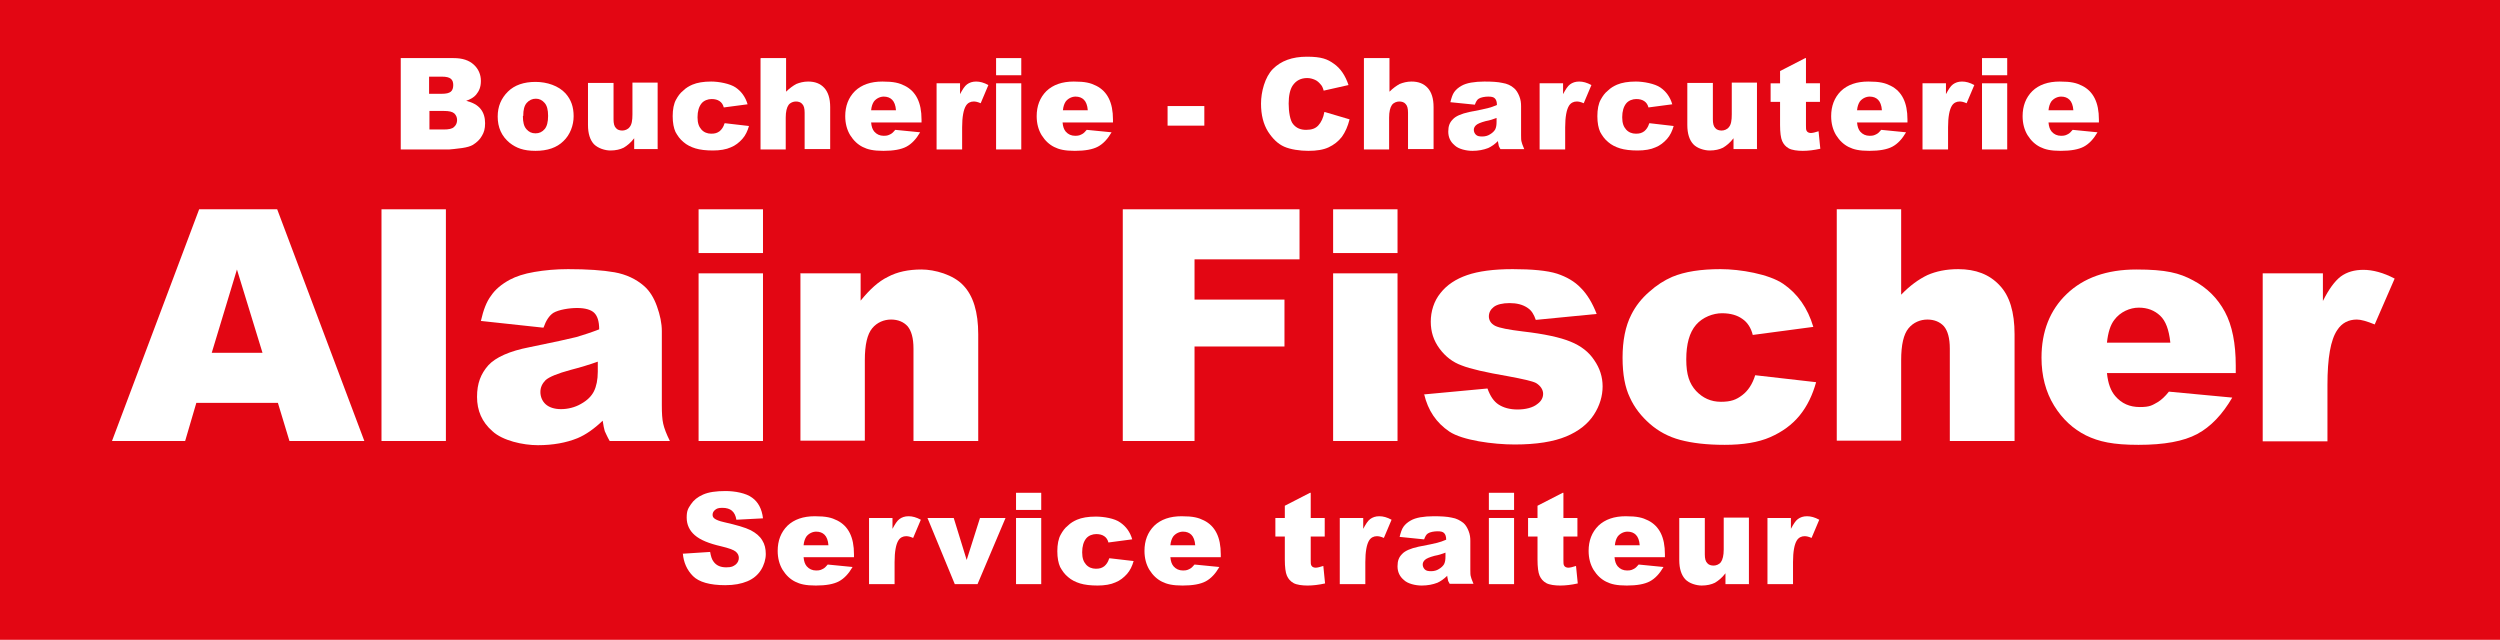 <?xml version="1.0" encoding="UTF-8"?>
<svg id="Calque_1" xmlns="http://www.w3.org/2000/svg" xmlns:xlink="http://www.w3.org/1999/xlink" version="1.1" viewBox="0 0 714.3 182.8">
  <!-- Generator: Adobe Illustrator 29.3.1, SVG Export Plug-In . SVG Version: 2.1.0 Build 151)  -->
  <defs>
    <style>
      .st0 {
        filter: url(#drop-shadow-1);
      }

      .st1 {
        fill: #fff;
      }

      .st2 {
        fill: #e30613;
      }
    </style>
    <filter id="drop-shadow-1" x="29.2" y="57.2" width="657.8" height="72.7" filterUnits="userSpaceOnUse">
      <feOffset dx=".9" dy=".9"/>
      <feGaussianBlur result="blur" stdDeviation=".9"/>
      <feFlood flood-color="#1d1d1b" flood-opacity=".8"/>
      <feComposite in2="blur" operator="in"/>
      <feComposite in="SourceGraphic"/>
    </filter>
  </defs>
  <rect class="st2" width="714.3" height="182.8"/>
  <g>
    <g>
      <path class="st1" d="M114.5,16.6h15.1c2.5,0,4.4.6,5.8,1.9,1.3,1.2,2,2.8,2,4.6s-.5,2.9-1.4,4c-.6.7-1.6,1.3-2.8,1.7,1.9.5,3.2,1.2,4.1,2.3.9,1.1,1.3,2.5,1.3,4.1s-.3,2.6-.9,3.6c-.6,1.1-1.5,1.9-2.6,2.6-.7.4-1.7.7-3.1.9-1.8.2-3,.4-3.6.4h-13.9v-26ZM122.7,26.8h3.5c1.3,0,2.1-.2,2.6-.6.5-.4.7-1.1.7-1.9s-.2-1.4-.7-1.8c-.5-.4-1.3-.6-2.6-.6h-3.6v4.9ZM122.7,37h4.1c1.4,0,2.4-.2,2.9-.7.6-.5.9-1.2.9-2s-.3-1.4-.8-1.9c-.6-.5-1.5-.7-3-.7h-4.1v5.3Z"/>
      <path class="st1" d="M142.2,33.3c0-2.9,1-5.2,2.9-7.1,1.9-1.9,4.6-2.8,7.9-2.8s6.6,1.1,8.6,3.3c1.6,1.8,2.3,3.9,2.3,6.5s-1,5.3-2.9,7.1c-1.9,1.9-4.6,2.8-8,2.8s-5.5-.8-7.4-2.3c-2.3-1.9-3.4-4.4-3.4-7.5M149.4,33.2c0,1.7.3,2.9,1,3.7.7.8,1.5,1.2,2.6,1.2s1.9-.4,2.6-1.2c.7-.8,1-2.1,1-3.8s-.3-2.9-1-3.7c-.7-.8-1.5-1.2-2.5-1.2s-1.9.4-2.6,1.2c-.7.8-1,2-1,3.7"/>
      <path class="st1" d="M188,42.6h-6.8v-3.1c-1,1.3-2,2.1-3,2.7-1,.5-2.3.8-3.8.8s-3.5-.6-4.7-1.8c-1.1-1.2-1.7-3-1.7-5.5v-12h7.3v10.4c0,1.2.2,2,.7,2.5.4.5,1.1.7,1.8.7s1.6-.3,2.1-1c.6-.7.8-1.9.8-3.6v-9.1h7.2v18.9Z"/>
      <path class="st1" d="M207.1,35.2l6.9.8c-.4,1.4-1,2.7-1.9,3.7-.9,1-2,1.9-3.3,2.4-1.3.6-3.1.9-5.1.9s-3.7-.2-5-.6c-1.3-.4-2.5-1-3.4-1.8-1-.8-1.7-1.8-2.3-2.9-.5-1.1-.8-2.6-.8-4.5s.3-3.6,1-4.8c.5-.9,1.1-1.8,2-2.5.8-.8,1.7-1.3,2.6-1.7,1.4-.6,3.2-.9,5.4-.9s5.4.6,7,1.7c1.6,1.1,2.8,2.7,3.4,4.8l-6.8.9c-.2-.8-.6-1.4-1.2-1.8-.6-.4-1.3-.6-2.3-.6s-2.2.4-2.9,1.3c-.7.9-1.1,2.2-1.1,3.9s.4,2.7,1.1,3.5c.7.8,1.7,1.2,2.8,1.2s1.7-.2,2.4-.7c.6-.5,1.1-1.2,1.4-2.2"/>
      <path class="st1" d="M217.4,16.6h7.2v9.6c1-1,2-1.7,2.9-2.2,1-.4,2.1-.7,3.4-.7,2,0,3.5.6,4.6,1.8,1.1,1.2,1.7,3,1.7,5.5v12h-7.3v-10.4c0-1.2-.2-2-.7-2.5-.4-.5-1.1-.7-1.8-.7s-1.6.3-2.1,1c-.5.7-.8,1.9-.8,3.6v9.1h-7.2v-26Z"/>
      <path class="st1" d="M263.4,35h-14.5c.1,1.2.4,2,.9,2.6.7.8,1.6,1.2,2.7,1.2s1.4-.2,2-.5c.4-.2.8-.6,1.3-1.2l7.1.7c-1.1,1.9-2.4,3.3-3.9,4.1-1.5.8-3.7,1.2-6.6,1.2s-4.5-.4-5.9-1.1c-1.4-.7-2.6-1.8-3.6-3.4-.9-1.5-1.4-3.3-1.4-5.4,0-2.9.9-5.3,2.8-7.2,1.9-1.8,4.5-2.7,7.8-2.7s4.8.4,6.4,1.2c1.6.8,2.8,2,3.6,3.6.8,1.6,1.2,3.6,1.2,6.1v.8ZM256,31.5c-.1-1.4-.5-2.4-1.1-3-.6-.6-1.4-.9-2.4-.9s-2.1.5-2.8,1.4c-.4.6-.7,1.4-.8,2.5h7.1Z"/>
      <path class="st1" d="M267.5,23.8h6.8v3.1c.7-1.3,1.3-2.3,2-2.8.7-.5,1.5-.8,2.6-.8s2.2.3,3.5,1l-2.2,5.2c-.9-.4-1.5-.5-2-.5-.9,0-1.7.4-2.2,1.2-.7,1.1-1.1,3.2-1.1,6.2v6.3h-7.3v-18.9Z"/>
      <path class="st1" d="M284.6,16.6h7.2v4.9h-7.2v-4.9ZM284.6,23.8h7.2v18.9h-7.2v-18.9Z"/>
      <path class="st1" d="M318.1,35h-14.5c.1,1.2.4,2,.9,2.6.7.8,1.6,1.2,2.7,1.2s1.4-.2,2-.5c.4-.2.8-.6,1.3-1.2l7.1.7c-1.1,1.9-2.4,3.3-3.9,4.1-1.5.8-3.7,1.2-6.6,1.2s-4.5-.4-5.9-1.1c-1.4-.7-2.6-1.8-3.6-3.4-.9-1.5-1.4-3.3-1.4-5.4,0-2.9.9-5.3,2.8-7.2,1.9-1.8,4.5-2.7,7.8-2.7s4.8.4,6.4,1.2c1.6.8,2.8,2,3.6,3.6.8,1.6,1.2,3.6,1.2,6.1v.8ZM310.8,31.5c-.1-1.4-.5-2.4-1.1-3-.6-.6-1.4-.9-2.4-.9s-2.1.5-2.8,1.4c-.4.6-.7,1.4-.8,2.5h7.1Z"/>
      <rect class="st1" x="333.6" y="30.3" width="10.5" height="5.6"/>
      <path class="st1" d="M378.5,32l7.1,2.1c-.5,2-1.2,3.6-2.2,5-1,1.3-2.3,2.3-3.8,3-1.5.7-3.4,1-5.8,1s-5.1-.4-6.9-1.2c-1.8-.8-3.3-2.3-4.6-4.3-1.3-2.1-2-4.7-2-8s1.1-7.6,3.4-9.9c2.3-2.3,5.5-3.5,9.7-3.5s5.9.7,7.7,2c1.9,1.3,3.3,3.4,4.2,6.1l-7.1,1.6c-.2-.8-.5-1.4-.8-1.7-.5-.6-1-1.1-1.7-1.4-.7-.3-1.4-.5-2.2-.5-1.8,0-3.2.7-4.2,2.2-.7,1.1-1.1,2.8-1.1,5.1s.4,4.9,1.3,5.9c.9,1.1,2.1,1.6,3.7,1.6s2.7-.4,3.5-1.3c.8-.9,1.4-2.1,1.7-3.8"/>
      <path class="st1" d="M389.8,16.6h7.2v9.6c1-1,2-1.7,2.9-2.2,1-.4,2.1-.7,3.4-.7,2,0,3.5.6,4.6,1.8,1.1,1.2,1.7,3,1.7,5.5v12h-7.3v-10.4c0-1.2-.2-2-.7-2.5-.4-.5-1.1-.7-1.8-.7s-1.6.3-2.1,1c-.5.7-.8,1.9-.8,3.6v9.1h-7.2v-26Z"/>
      <path class="st1" d="M421.3,29.9l-6.9-.7c.3-1.2.6-2.2,1.1-2.9.5-.7,1.2-1.3,2.1-1.8.7-.4,1.6-.7,2.7-.9,1.2-.2,2.4-.3,3.8-.3,2.2,0,3.9.1,5.2.4,1.3.2,2.4.7,3.3,1.5.6.5,1.1,1.3,1.5,2.3.4,1,.5,1.9.5,2.8v8.3c0,.9,0,1.6.2,2.1.1.5.4,1.1.7,1.9h-6.8c-.3-.5-.5-.9-.5-1.1,0-.3-.2-.7-.2-1.2-.9.9-1.9,1.6-2.8,2-1.3.5-2.8.8-4.5.8s-4-.5-5.1-1.6c-1.2-1-1.8-2.3-1.8-3.9s.4-2.6,1.3-3.5c.8-.9,2.4-1.6,4.7-2.1,2.7-.5,4.5-.9,5.3-1.1.8-.2,1.7-.5,2.6-.9,0-.9-.2-1.5-.6-1.9-.4-.4-1-.5-1.9-.5s-2.1.2-2.7.6c-.5.3-.8.9-1.1,1.7M427.6,33.7c-1,.4-2,.7-3.1.9-1.5.4-2.4.8-2.8,1.2-.4.4-.6.8-.6,1.3s.2,1,.6,1.4c.4.4,1,.5,1.8.5s1.6-.2,2.2-.6c.7-.4,1.2-.9,1.5-1.4.3-.6.4-1.3.4-2.2v-1.2Z"/>
      <path class="st1" d="M439.8,23.8h6.8v3.1c.7-1.3,1.3-2.3,2-2.8.7-.5,1.5-.8,2.6-.8s2.2.3,3.5,1l-2.2,5.2c-.9-.4-1.5-.5-2-.5-.9,0-1.7.4-2.2,1.2-.7,1.1-1.1,3.2-1.1,6.2v6.3h-7.3v-18.9Z"/>
      <path class="st1" d="M471.3,35.2l6.9.8c-.4,1.4-1,2.7-1.9,3.7-.9,1-2,1.9-3.3,2.4-1.3.6-3.1.9-5.1.9s-3.7-.2-5-.6c-1.3-.4-2.5-1-3.4-1.8-1-.8-1.7-1.8-2.3-2.9-.5-1.1-.8-2.6-.8-4.5s.3-3.6,1-4.8c.5-.9,1.1-1.8,2-2.5.8-.8,1.7-1.3,2.6-1.7,1.4-.6,3.2-.9,5.4-.9s5.4.6,7,1.7c1.6,1.1,2.8,2.7,3.4,4.8l-6.8.9c-.2-.8-.6-1.4-1.2-1.8-.6-.4-1.3-.6-2.3-.6s-2.2.4-2.9,1.3c-.7.9-1.1,2.2-1.1,3.9s.4,2.7,1.1,3.5c.7.8,1.7,1.2,2.8,1.2s1.7-.2,2.4-.7c.6-.5,1.1-1.2,1.4-2.2"/>
      <path class="st1" d="M502.1,42.6h-6.8v-3.1c-1,1.3-2,2.1-3,2.7-1,.5-2.3.8-3.8.8s-3.6-.6-4.7-1.8c-1.1-1.2-1.7-3-1.7-5.5v-12h7.3v10.4c0,1.2.2,2,.7,2.5.4.5,1.1.7,1.8.7s1.6-.3,2.1-1c.6-.7.8-1.9.8-3.6v-9.1h7.2v18.9Z"/>
      <path class="st1" d="M516,16.6v7.2h4v5.3h-4v6.7c0,.8,0,1.3.2,1.6.2.4.7.6,1.2.6s1.3-.2,2.2-.5l.5,5c-1.8.4-3.5.6-5,.6s-3.1-.2-4-.7c-.9-.5-1.5-1.2-1.9-2.1-.4-.9-.6-2.5-.6-4.6v-6.6h-2.7v-5.3h2.7v-3.5l7.2-3.7Z"/>
      <path class="st1" d="M545.1,35h-14.5c.1,1.2.4,2,.9,2.6.7.8,1.6,1.2,2.7,1.2s1.4-.2,2-.5c.4-.2.8-.6,1.3-1.2l7.1.7c-1.1,1.9-2.4,3.3-3.9,4.1-1.5.8-3.7,1.2-6.6,1.2s-4.5-.4-5.9-1.1c-1.4-.7-2.6-1.8-3.6-3.4-.9-1.5-1.4-3.3-1.4-5.4,0-2.9.9-5.3,2.8-7.2,1.9-1.8,4.5-2.7,7.8-2.7s4.8.4,6.4,1.2c1.6.8,2.8,2,3.6,3.6.8,1.6,1.2,3.6,1.2,6.1v.8ZM537.7,31.5c-.1-1.4-.5-2.4-1.1-3-.6-.6-1.4-.9-2.4-.9s-2.1.5-2.8,1.4c-.4.6-.7,1.4-.8,2.5h7.1Z"/>
      <path class="st1" d="M549.2,23.8h6.8v3.1c.7-1.3,1.3-2.3,2-2.8.7-.5,1.5-.8,2.6-.8s2.2.3,3.5,1l-2.2,5.2c-.9-.4-1.5-.5-2-.5-.9,0-1.7.4-2.2,1.2-.7,1.1-1.1,3.2-1.1,6.2v6.3h-7.3v-18.9Z"/>
      <path class="st1" d="M566.3,16.6h7.2v4.9h-7.2v-4.9ZM566.3,23.8h7.2v18.9h-7.2v-18.9Z"/>
      <path class="st1" d="M599.8,35h-14.5c.1,1.2.4,2,.9,2.6.7.8,1.6,1.2,2.7,1.2s1.4-.2,2-.5c.4-.2.8-.6,1.3-1.2l7.1.7c-1.1,1.9-2.4,3.3-3.9,4.1-1.5.8-3.7,1.2-6.6,1.2s-4.5-.4-5.9-1.1c-1.4-.7-2.6-1.8-3.6-3.4-.9-1.5-1.4-3.3-1.4-5.4,0-2.9.9-5.3,2.8-7.2,1.9-1.8,4.5-2.7,7.8-2.7s4.8.4,6.4,1.2c1.6.8,2.8,2,3.6,3.6.8,1.6,1.2,3.6,1.2,6.1v.8ZM592.4,31.5c-.1-1.4-.5-2.4-1.1-3-.6-.6-1.4-.9-2.4-.9s-2.1.5-2.8,1.4c-.4.6-.7,1.4-.8,2.5h7.1Z"/>
    </g>
    <g>
      <path class="st1" d="M195.2,158.2l7.7-.5c.2,1.2.5,2.2,1,2.8.8,1.1,2,1.6,3.6,1.6s2-.3,2.7-.8c.6-.5.9-1.2.9-1.9s-.3-1.3-.9-1.8c-.6-.5-2-1-4.1-1.5-3.5-.8-6-1.8-7.6-3.2-1.5-1.3-2.3-3-2.3-5s.4-2.6,1.2-3.8c.8-1.2,1.9-2.1,3.5-2.8,1.6-.7,3.7-1,6.4-1s5.9.6,7.6,1.9c1.7,1.2,2.8,3.2,3.1,5.9l-7.6.4c-.2-1.2-.6-2-1.3-2.6-.6-.5-1.5-.8-2.7-.8s-1.6.2-2.1.6c-.5.4-.7.9-.7,1.4s.2.8.6,1.1c.4.3,1.3.7,2.7,1,3.5.8,6,1.5,7.6,2.3,1.5.8,2.6,1.7,3.3,2.9.7,1.1,1,2.4,1,3.9s-.5,3.2-1.4,4.6c-.9,1.4-2.2,2.5-3.9,3.2s-3.7,1.1-6.3,1.1c-4.4,0-7.5-.9-9.2-2.6-1.7-1.7-2.7-3.9-2.9-6.5"/>
      <path class="st1" d="M244.1,159.2h-14.5c.1,1.2.4,2,.9,2.6.7.8,1.6,1.2,2.7,1.2s1.4-.2,2-.5c.4-.2.8-.6,1.3-1.2l7.1.7c-1.1,1.9-2.4,3.3-3.9,4.1-1.5.8-3.7,1.2-6.6,1.2s-4.5-.4-5.9-1.1c-1.4-.7-2.6-1.8-3.6-3.4-.9-1.5-1.4-3.3-1.4-5.4,0-2.9.9-5.3,2.8-7.2,1.9-1.8,4.5-2.7,7.8-2.7s4.8.4,6.4,1.2c1.6.8,2.8,2,3.6,3.6.8,1.6,1.2,3.6,1.2,6.1v.8ZM236.7,155.8c-.1-1.4-.5-2.4-1.1-3-.6-.6-1.4-.9-2.4-.9s-2.1.5-2.8,1.4c-.4.6-.7,1.4-.8,2.5h7.1Z"/>
      <path class="st1" d="M248.2,148h6.8v3.1c.7-1.3,1.3-2.3,2-2.8.7-.5,1.5-.8,2.6-.8s2.2.3,3.5,1l-2.2,5.2c-.9-.4-1.5-.5-2-.5-.9,0-1.7.4-2.2,1.2-.7,1.1-1.1,3.2-1.1,6.2v6.3h-7.3v-18.9Z"/>
      <polygon class="st1" points="265 148 272.5 148 276.2 160 280 148 287.3 148 279.3 166.9 272.8 166.9 265 148"/>
      <path class="st1" d="M290.3,140.8h7.2v4.9h-7.2v-4.9ZM290.3,148h7.2v18.9h-7.2v-18.9Z"/>
      <path class="st1" d="M317,159.5l6.9.8c-.4,1.4-1,2.7-1.9,3.7-.9,1-2,1.9-3.3,2.4-1.3.6-3.1.9-5.1.9s-3.7-.2-5-.6c-1.3-.4-2.5-1-3.4-1.8-1-.8-1.7-1.8-2.3-2.9-.5-1.1-.8-2.6-.8-4.5s.3-3.6,1-4.8c.5-.9,1.1-1.8,2-2.5.8-.8,1.7-1.3,2.6-1.7,1.4-.6,3.2-.9,5.4-.9s5.4.5,7,1.7c1.6,1.1,2.8,2.7,3.4,4.8l-6.8.9c-.2-.8-.6-1.4-1.2-1.8-.6-.4-1.3-.6-2.3-.6s-2.2.4-2.9,1.3c-.7.9-1.1,2.2-1.1,3.9s.4,2.7,1.1,3.5c.7.8,1.7,1.2,2.8,1.2s1.7-.2,2.4-.7c.6-.5,1.1-1.2,1.4-2.2"/>
      <path class="st1" d="M348.9,159.2h-14.5c.1,1.2.4,2,.9,2.6.7.8,1.6,1.2,2.7,1.2s1.4-.2,2-.5c.4-.2.8-.6,1.3-1.2l7.1.7c-1.1,1.9-2.4,3.3-3.9,4.1-1.5.8-3.7,1.2-6.6,1.2s-4.5-.4-5.9-1.1c-1.4-.7-2.6-1.8-3.6-3.4-.9-1.5-1.4-3.3-1.4-5.4,0-2.9.9-5.3,2.8-7.2,1.9-1.8,4.5-2.7,7.8-2.7s4.8.4,6.4,1.2c1.6.8,2.8,2,3.6,3.6.8,1.6,1.2,3.6,1.2,6.1v.8ZM341.5,155.8c-.1-1.4-.5-2.4-1.1-3-.6-.6-1.4-.9-2.4-.9s-2.1.5-2.8,1.4c-.4.6-.7,1.4-.8,2.5h7.1Z"/>
      <path class="st1" d="M374.5,140.8v7.2h4v5.3h-4v6.7c0,.8,0,1.3.2,1.6.2.4.7.6,1.2.6s1.3-.2,2.2-.5l.5,5c-1.8.4-3.5.6-5,.6s-3.1-.2-4-.7c-.9-.5-1.5-1.2-1.9-2.1-.4-.9-.6-2.5-.6-4.6v-6.6h-2.7v-5.3h2.7v-3.5l7.2-3.7Z"/>
      <path class="st1" d="M382.7,148h6.8v3.1c.7-1.3,1.3-2.3,2-2.8.7-.5,1.5-.8,2.6-.8s2.2.3,3.5,1l-2.2,5.2c-.9-.4-1.5-.5-2-.5-.9,0-1.7.4-2.2,1.2-.7,1.1-1.1,3.2-1.1,6.2v6.3h-7.3v-18.9Z"/>
      <path class="st1" d="M406.8,154.1l-6.9-.7c.3-1.2.6-2.2,1.1-2.9.5-.7,1.2-1.3,2.1-1.8.7-.4,1.6-.7,2.7-.9,1.2-.2,2.4-.3,3.8-.3,2.2,0,3.9.1,5.2.4,1.3.2,2.4.8,3.3,1.5.6.5,1.1,1.3,1.5,2.3.4,1,.5,1.9.5,2.8v8.3c0,.9,0,1.6.2,2.1.1.5.4,1.1.7,1.9h-6.8c-.3-.5-.5-.9-.5-1.1,0-.3-.2-.7-.2-1.2-.9.9-1.9,1.6-2.8,2-1.3.5-2.8.8-4.5.8s-4-.5-5.1-1.6c-1.2-1-1.8-2.3-1.8-3.9s.4-2.6,1.3-3.5c.8-.9,2.4-1.6,4.7-2.1,2.7-.5,4.5-.9,5.3-1.1.8-.2,1.7-.5,2.6-.9,0-.9-.2-1.5-.6-1.9-.4-.4-1-.5-1.9-.5s-2.1.2-2.7.6c-.5.3-.8.9-1.1,1.7M413,157.9c-1,.4-2,.7-3.1.9-1.5.4-2.4.8-2.8,1.2-.4.4-.6.8-.6,1.3s.2,1,.6,1.4c.4.4,1,.5,1.8.5s1.6-.2,2.2-.6c.7-.4,1.2-.9,1.5-1.4.3-.6.4-1.3.4-2.2v-1.2Z"/>
      <path class="st1" d="M425.4,140.8h7.2v4.9h-7.2v-4.9ZM425.4,148h7.2v18.9h-7.2v-18.9Z"/>
      <path class="st1" d="M446.7,140.8v7.2h4v5.3h-4v6.7c0,.8,0,1.3.2,1.6.2.4.7.6,1.2.6s1.3-.2,2.2-.5l.5,5c-1.8.4-3.5.6-5,.6s-3.1-.2-4-.7c-.9-.5-1.5-1.2-1.9-2.1-.4-.9-.6-2.5-.6-4.6v-6.6h-2.7v-5.3h2.7v-3.5l7.2-3.7Z"/>
      <path class="st1" d="M475.8,159.2h-14.5c.1,1.2.4,2,.9,2.6.7.8,1.6,1.2,2.7,1.2s1.4-.2,2-.5c.4-.2.8-.6,1.3-1.2l7.1.7c-1.1,1.9-2.4,3.3-3.9,4.1-1.5.8-3.7,1.2-6.6,1.2s-4.5-.4-5.9-1.1c-1.4-.7-2.6-1.8-3.6-3.4-.9-1.5-1.4-3.3-1.4-5.4,0-2.9.9-5.3,2.8-7.2,1.9-1.8,4.5-2.7,7.8-2.7s4.8.4,6.4,1.2c1.6.8,2.8,2,3.6,3.6.8,1.6,1.2,3.6,1.2,6.1v.8ZM468.5,155.8c-.1-1.4-.5-2.4-1.1-3-.6-.6-1.4-.9-2.4-.9s-2.1.5-2.8,1.4c-.4.6-.7,1.4-.8,2.5h7.1Z"/>
      <path class="st1" d="M499.8,166.9h-6.8v-3.1c-1,1.3-2,2.1-3,2.7-1,.5-2.3.8-3.8.8s-3.6-.6-4.7-1.8c-1.1-1.2-1.7-3-1.7-5.5v-12h7.3v10.4c0,1.2.2,2,.7,2.5.4.5,1.1.7,1.8.7s1.6-.3,2.1-1c.5-.7.8-1.9.8-3.6v-9.1h7.2v18.9Z"/>
      <path class="st1" d="M504.9,148h6.8v3.1c.7-1.3,1.3-2.3,2-2.8.7-.5,1.5-.8,2.6-.8s2.2.3,3.5,1l-2.2,5.2c-.9-.4-1.5-.5-2-.5-.9,0-1.7.4-2.2,1.2-.7,1.1-1.1,3.2-1.1,6.2v6.3h-7.3v-18.9Z"/>
    </g>
    <g class="st0">
      <path class="st1" d="M78.4,114.2h-23.2l-3.2,10.9h-20.9l24.9-66.2h22.3l24.9,66.2h-21.4l-3.3-10.9ZM74.1,99.9l-7.3-23.8-7.2,23.8h14.5Z"/>
      <rect class="st1" x="108.1" y="58.9" width="18.4" height="66.2"/>
      <path class="st1" d="M154.1,92.7l-17.6-1.9c.7-3.1,1.6-5.5,2.9-7.2,1.2-1.8,3-3.3,5.4-4.6,1.7-.9,4-1.7,7-2.2,2.9-.5,6.1-.8,9.6-.8,5.5,0,9.9.3,13.3.9,3.3.6,6.1,1.9,8.4,3.9,1.6,1.4,2.8,3.3,3.7,5.8.9,2.5,1.4,4.9,1.4,7.1v21.2c0,2.3.1,4,.4,5.3.3,1.3.9,2.9,1.9,4.9h-17.2c-.7-1.2-1.1-2.2-1.4-2.8-.2-.6-.4-1.7-.6-3-2.4,2.3-4.8,4-7.2,5-3.2,1.3-7,2-11.3,2s-10.1-1.3-13-4c-3-2.6-4.4-5.9-4.4-9.8s1.1-6.6,3.2-9c2.1-2.3,6.1-4.1,11.8-5.2,6.9-1.4,11.4-2.4,13.4-2.9,2-.6,4.2-1.3,6.5-2.2,0-2.3-.5-3.8-1.4-4.7-.9-.9-2.6-1.4-4.9-1.4s-5.3.5-6.8,1.4c-1.2.8-2.1,2.2-2.8,4.2M170,102.4c-2.5.9-5.2,1.7-7.9,2.4-3.7,1-6.1,2-7.1,2.9-1,1-1.5,2.1-1.5,3.4s.5,2.6,1.5,3.5c1,.9,2.5,1.4,4.4,1.4s4-.5,5.7-1.5c1.8-1,3-2.2,3.7-3.6.7-1.4,1.1-3.3,1.1-5.6v-2.9Z"/>
      <path class="st1" d="M198.7,58.9h18.4v12.5h-18.4v-12.5ZM198.7,77.2h18.4v47.9h-18.4v-47.9Z"/>
      <path class="st1" d="M227.9,77.2h17.1v7.8c2.6-3.2,5.1-5.5,7.8-6.8,2.6-1.4,5.8-2.1,9.6-2.1s9.1,1.5,11.9,4.5c2.9,3,4.3,7.7,4.3,14v30.5h-18.5v-26.4c0-3-.6-5.1-1.7-6.4-1.1-1.2-2.7-1.9-4.7-1.9s-4,.8-5.4,2.5c-1.4,1.7-2.1,4.7-2.1,9.1v23h-18.4v-47.9Z"/>
      <polygon class="st1" points="319.9 58.9 370.4 58.9 370.4 73.2 340.4 73.2 340.4 84.7 366.1 84.7 366.1 98.1 340.4 98.1 340.4 125.1 319.9 125.1 319.9 58.9"/>
      <path class="st1" d="M380,58.9h18.4v12.5h-18.4v-12.5ZM380,77.2h18.4v47.9h-18.4v-47.9Z"/>
      <path class="st1" d="M405.9,111.8l18.2-1.7c.8,2.2,1.8,3.7,3.2,4.6,1.4.9,3.2,1.4,5.4,1.4s4.4-.5,5.7-1.6c1.1-.8,1.6-1.8,1.6-2.9s-.7-2.3-2.1-3.1c-1-.5-3.6-1.1-7.9-1.9-6.4-1.1-10.8-2.1-13.3-3.1-2.5-.9-4.6-2.5-6.3-4.8-1.7-2.3-2.5-4.8-2.5-7.7s.9-5.9,2.8-8.2c1.8-2.3,4.4-4,7.6-5.1,3.2-1.1,7.5-1.7,13-1.7s9.9.4,12.7,1.3c2.7.9,5,2.2,6.8,4.1,1.8,1.8,3.3,4.3,4.5,7.4l-17.4,1.7c-.5-1.5-1.2-2.7-2.3-3.4-1.4-1-3.2-1.4-5.2-1.4s-3.6.4-4.5,1.1c-.9.7-1.4,1.6-1.4,2.7s.6,2.1,1.8,2.7c1.2.6,3.8,1.1,7.9,1.6,6.1.7,10.7,1.7,13.6,2.9,3,1.2,5.3,3,6.8,5.3,1.6,2.3,2.4,4.8,2.4,7.5s-.8,5.5-2.5,8.1c-1.7,2.6-4.3,4.7-7.9,6.2-3.6,1.5-8.5,2.3-14.7,2.3s-15-1.2-18.7-3.7c-3.7-2.5-6.1-6-7.2-10.7"/>
      <path class="st1" d="M500.5,106.3l17.5,2c-1,3.6-2.5,6.8-4.7,9.5-2.2,2.7-5,4.7-8.4,6.2-3.4,1.5-7.8,2.2-13,2.2s-9.3-.5-12.7-1.4c-3.4-.9-6.3-2.5-8.7-4.6-2.4-2.1-4.4-4.6-5.7-7.5-1.4-2.9-2.1-6.6-2.1-11.4s.8-9,2.5-12.3c1.2-2.4,2.9-4.6,5.1-6.5,2.1-1.9,4.3-3.3,6.6-4.3,3.6-1.5,8.2-2.2,13.8-2.2s13.8,1.4,17.9,4.2c4.1,2.8,7,6.9,8.6,12.3l-17.3,2.3c-.5-2-1.5-3.6-3-4.6-1.4-1-3.3-1.6-5.8-1.6s-5.5,1.1-7.4,3.3c-1.9,2.2-2.8,5.5-2.8,9.9s.9,6.9,2.8,9c1.9,2,4.2,3.1,7.1,3.1s4.4-.6,6.1-1.9c1.6-1.2,2.9-3.1,3.7-5.7"/>
      <path class="st1" d="M523.9,58.9h18.4v24.4c2.5-2.6,5-4.4,7.5-5.6,2.5-1.1,5.4-1.7,8.8-1.7,5,0,8.9,1.5,11.8,4.6,2.9,3,4.3,7.7,4.3,14v30.5h-18.5v-26.4c0-3-.6-5.1-1.7-6.4-1.1-1.2-2.7-1.9-4.7-1.9s-4,.8-5.4,2.5c-1.4,1.7-2.1,4.7-2.1,9.1v23h-18.4V58.9Z"/>
      <path class="st1" d="M637.9,105.7h-36.8c.3,3,1.1,5.1,2.4,6.6,1.8,2.1,4.1,3.1,7,3.1s3.5-.5,5.1-1.4c1-.6,2.1-1.6,3.2-3l18.1,1.7c-2.8,4.8-6.1,8.3-10,10.4-3.9,2.1-9.5,3.1-16.8,3.1s-11.3-.9-15-2.7c-3.6-1.8-6.7-4.6-9.1-8.5-2.4-3.9-3.6-8.5-3.6-13.7,0-7.5,2.4-13.6,7.2-18.2,4.8-4.6,11.4-7,19.9-7s12.3,1,16.2,3.1c4,2.1,7,5.1,9.1,9,2.1,3.9,3.1,9.1,3.1,15.4v2.1ZM619.2,96.9c-.4-3.6-1.3-6.1-2.9-7.6-1.6-1.5-3.6-2.3-6.1-2.3s-5.3,1.2-7,3.5c-1.1,1.4-1.8,3.6-2.1,6.5h18.1Z"/>
      <path class="st1" d="M645.6,77.2h17.2v7.9c1.7-3.4,3.4-5.7,5.1-7,1.8-1.3,3.9-1.9,6.5-1.9s5.7.8,8.9,2.5l-5.7,13.1c-2.2-.9-3.9-1.4-5.1-1.4-2.4,0-4.3,1-5.6,3-1.9,2.8-2.8,8-2.8,15.7v16.1h-18.5v-47.9Z"/>
    </g>
  </g>
</svg>